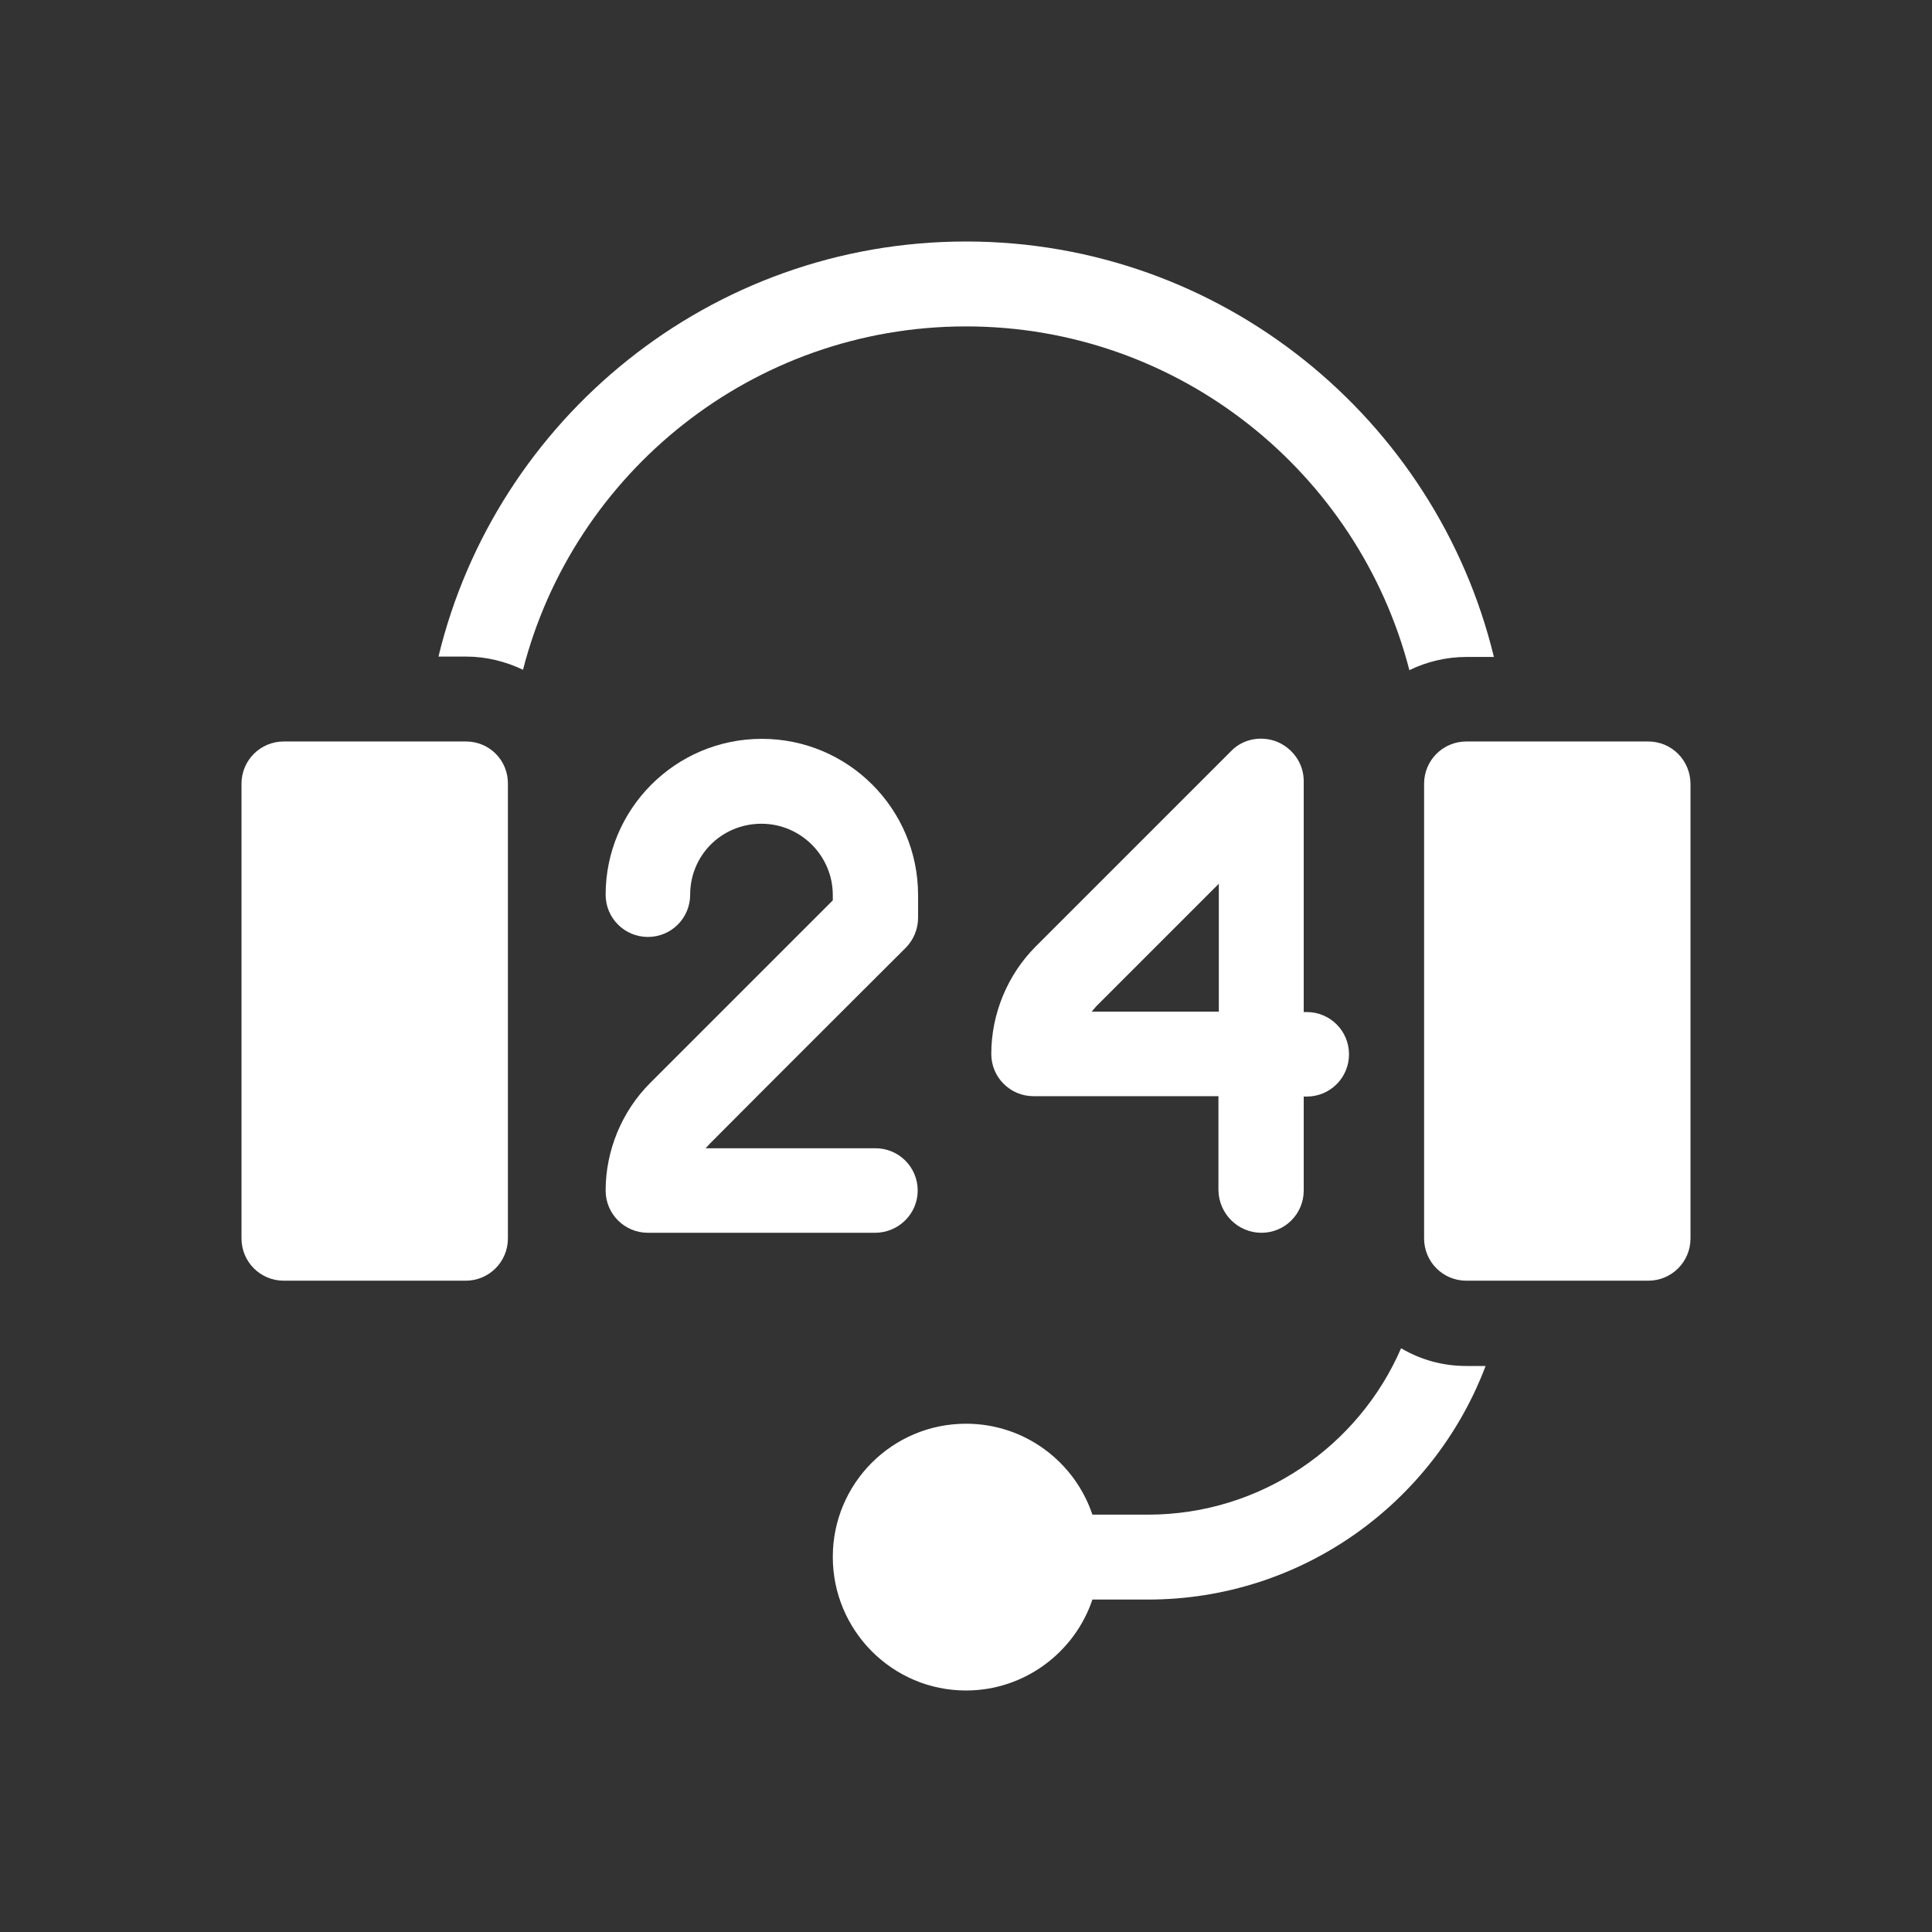 <?xml version="1.0" encoding="utf-8"?>
<!-- Generator: Adobe Illustrator 26.5.0, SVG Export Plug-In . SVG Version: 6.00 Build 0)  -->
<svg version="1.1" id="Layer_1" xmlns="http://www.w3.org/2000/svg" xmlns:xlink="http://www.w3.org/1999/xlink" x="0px" y="0px"
	 viewBox="0 0 512 512" style="enable-background:new 0 0 512 512;" xml:space="preserve">
<rect x="0" y="0" width="512" height="512" fill="#333333" stroke="none"/>
<style type="text/css">
	.st0{fill:#FFFFFF;}
</style>
<g>
	<path class="st0" d="M123.5,196.5H75.2c-6.2,0-11.2,5-11.2,11.2v120.5c0,6.2,5,11.2,11.2,11.2h48.2c6.2,0,11.2-5,11.2-11.2V207.8
		C134.7,201.5,129.7,196.5,123.5,196.5L123.5,196.5z"/>
	<path class="st0" d="M334.3,326.7c6.2,0,11.2-5,11.2-11.2v-24.9h0.8c6.2,0,11.2-5,11.2-11.2c0-6.2-5-11.2-11.2-11.2h-0.8V207
		c0-4.6-2.8-8.6-7-10.4c-4.2-1.7-9.1-0.8-12.2,2.4c0,0-35.1,35.1-51.8,51.8c-7.5,7.5-11.8,17.9-11.8,28.5c0,6.2,5,11.2,11.2,11.2h49
		v24.9C323,321.7,328.1,326.7,334.3,326.7L334.3,326.7z M289.3,268.1c0.4-0.5,0.8-0.9,1.2-1.4c8.4-8.4,21.6-21.6,32.5-32.5v33.9
		H289.3L289.3,268.1z"/>
	<path class="st0" d="M243.2,315.5c0-6.2-5-11.2-11.2-11.2h-45c0.4-0.4,0.8-0.9,1.2-1.3c16.6-16.7,51.8-51.8,51.8-51.8
		c2.1-2.1,3.3-5,3.3-8v-6c0-22.8-18.5-41.4-41.4-41.4c-23,0-41.4,18.7-41.4,41.3l0,0c0,6.2,5,11.2,11.2,11.2s11.2-5,11.2-11.2
		c0-10.4,8.3-18.8,18.9-18.8c10.4,0,18.9,8.5,18.9,18.9v1.4c-9.1,9.1-34.9,34.9-48.4,48.4c-7.5,7.5-11.8,17.9-11.8,28.5
		c0,6.2,5,11.2,11.2,11.2h60.2C238.1,326.7,243.2,321.7,243.2,315.5L243.2,315.5z"/>
	<path class="st0" d="M256,86.5c56.5,0,104,38.8,117.5,91.1c4.5-2.2,9.7-3.5,15.1-3.5h7.3C380.6,111,323.7,64,256,64
		s-124.6,47-139.8,110h7.3c5.4,0,10.5,1.3,15.1,3.5C152,125.3,199.5,86.5,256,86.5L256,86.5z"/>
	<path class="st0" d="M371.3,357.3c-11.2,25.9-37.1,44.1-67.1,44.1h-14.7c-4.7-14-17.9-24.1-33.5-24.1c-19.5,0-35.3,15.8-35.3,35.3
		S236.5,448,256,448c15.5,0,28.8-10.1,33.5-24.1h14.7c40.9,0,75.8-25.7,89.5-61.9h-5.1C382.2,362,376.4,360.3,371.3,357.3
		L371.3,357.3z"/>
	<path class="st0" d="M436.8,196.5h-48.2c-6.2,0-11.2,5-11.2,11.2v120.5c0,6.2,5,11.2,11.2,11.2h48.2c6.2,0,11.2-5,11.2-11.2V207.8
		C448,201.5,443,196.5,436.8,196.5L436.8,196.5z"/>
</g>
</svg>
